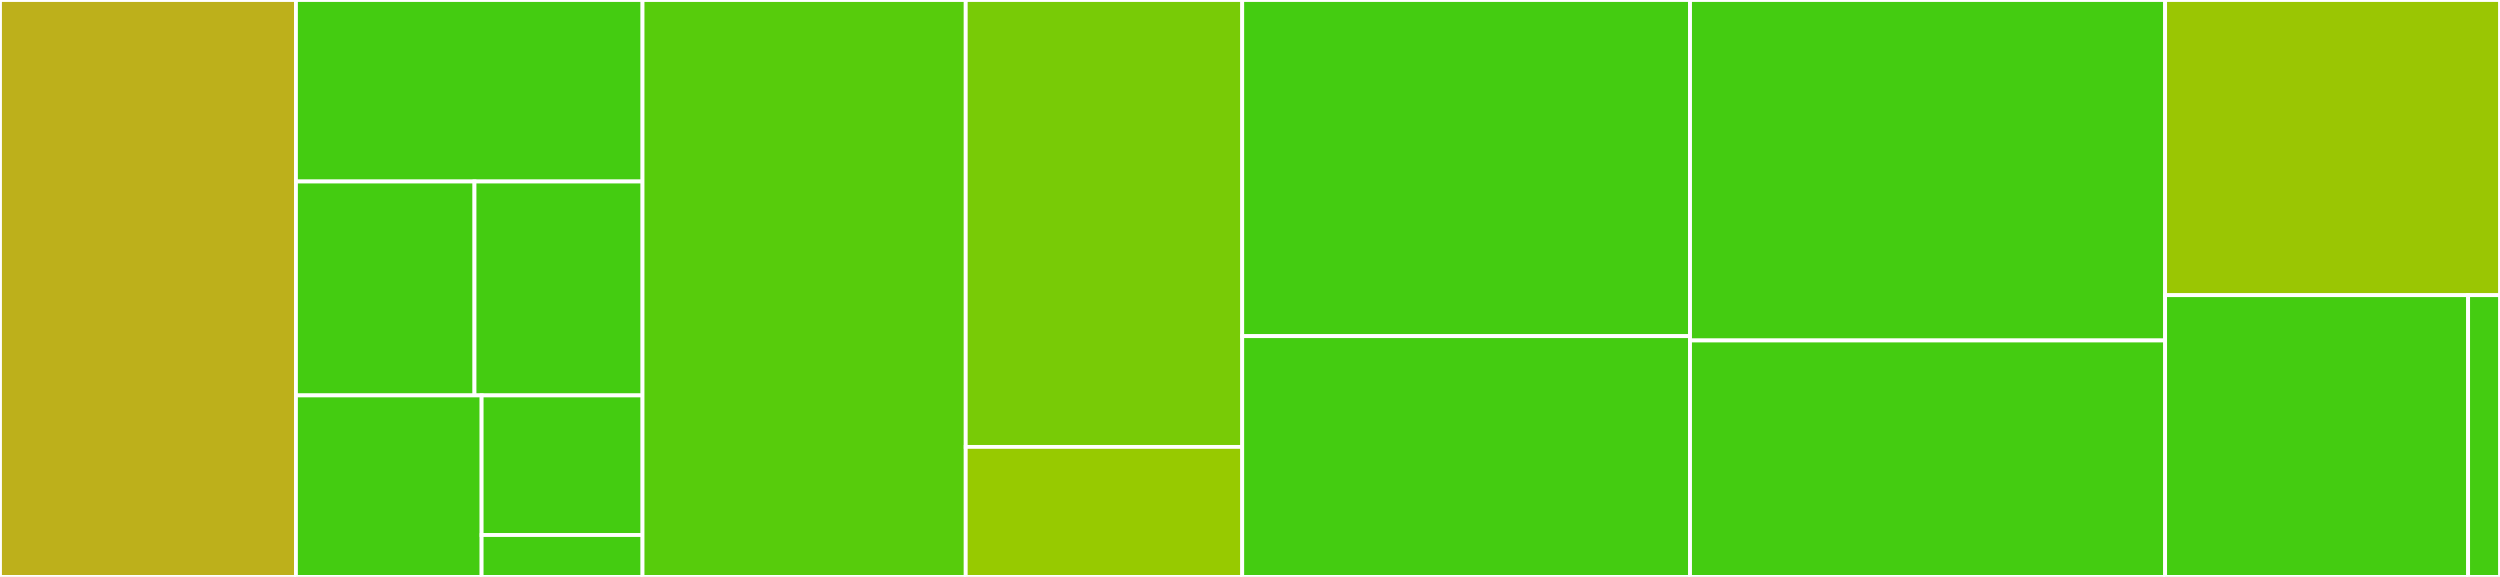 <svg baseProfile="full" width="650" height="150" viewBox="0 0 650 150" version="1.1"
xmlns="http://www.w3.org/2000/svg" xmlns:ev="http://www.w3.org/2001/xml-events"
xmlns:xlink="http://www.w3.org/1999/xlink">

<rect x="0" y="0" width="650" height="150" fill="#333333" stroke="none"/>

<style>rect.s{mask:url(#mask);}</style>
<defs>
  <pattern id="white" width="4" height="4" patternUnits="userSpaceOnUse" patternTransform="rotate(45)">
    <rect width="2" height="2" transform="translate(0,0)" fill="white"></rect>
  </pattern>
  <mask id="mask">
    <rect x="0" y="0" width="100%" height="100%" fill="url(#white)"></rect>
  </mask>
</defs>

<rect x="0" y="0" width="76.947" height="150.0" fill="#bdb01b" stroke="white" stroke-width="1" class=" tooltipped" data-content="linear_systems/enclosures.jl"><title>linear_systems/enclosures.jl</title></rect>
<rect x="76.947" y="0" width="90.109" height="47.191" fill="#4c1" stroke="white" stroke-width="1" class=" tooltipped" data-content="linear_systems/oettli_nonlinear.jl"><title>linear_systems/oettli_nonlinear.jl</title></rect>
<rect x="76.947" y="47.191" width="46.42" height="55.618" fill="#4c1" stroke="white" stroke-width="1" class=" tooltipped" data-content="linear_systems/oettli_linear.jl"><title>linear_systems/oettli_linear.jl</title></rect>
<rect x="123.367" y="47.191" width="43.689" height="55.618" fill="#4c1" stroke="white" stroke-width="1" class=" tooltipped" data-content="linear_systems/solve.jl"><title>linear_systems/solve.jl</title></rect>
<rect x="76.947" y="102.809" width="48.273" height="47.191" fill="#4c1" stroke="white" stroke-width="1" class=" tooltipped" data-content="linear_systems/verify.jl"><title>linear_systems/verify.jl</title></rect>
<rect x="125.22" y="102.809" width="41.836" height="36.301" fill="#4c1" stroke="white" stroke-width="1" class=" tooltipped" data-content="linear_systems/precondition.jl"><title>linear_systems/precondition.jl</title></rect>
<rect x="125.22" y="139.11" width="41.836" height="10.89" fill="#4c1" stroke="white" stroke-width="1" class=" tooltipped" data-content="linear_systems/oettli.jl"><title>linear_systems/oettli.jl</title></rect>
<rect x="167.056" y="0" width="84.034" height="150.0" fill="#57cc0c" stroke="white" stroke-width="1" class=" tooltipped" data-content="pils/affine_expressions.jl"><title>pils/affine_expressions.jl</title></rect>
<rect x="251.09" y="0" width="71.885" height="116.197" fill="#78cb06" stroke="white" stroke-width="1" class=" tooltipped" data-content="pils/affine_parametric_array.jl"><title>pils/affine_parametric_array.jl</title></rect>
<rect x="251.09" y="116.197" width="71.885" height="33.803" fill="#97ca00" stroke="white" stroke-width="1" class=" tooltipped" data-content="pils/pils_solvers.jl"><title>pils/pils_solvers.jl</title></rect>
<rect x="322.975" y="0" width="116.433" height="87.391" fill="#4c1" stroke="white" stroke-width="1" class=" tooltipped" data-content="eigenvalues/verify_eigs.jl"><title>eigenvalues/verify_eigs.jl</title></rect>
<rect x="322.975" y="87.391" width="116.433" height="62.609" fill="#4c1" stroke="white" stroke-width="1" class=" tooltipped" data-content="eigenvalues/interval_eigenvalues.jl"><title>eigenvalues/interval_eigenvalues.jl</title></rect>
<rect x="439.408" y="0" width="123.52" height="88.525" fill="#4c1" stroke="white" stroke-width="1" class=" tooltipped" data-content="multiplication.jl"><title>multiplication.jl</title></rect>
<rect x="439.408" y="88.525" width="123.52" height="61.475" fill="#4c1" stroke="white" stroke-width="1" class=" tooltipped" data-content="rref.jl"><title>rref.jl</title></rect>
<rect x="562.928" y="0" width="87.072" height="76.744" fill="#9ac603" stroke="white" stroke-width="1" class=" tooltipped" data-content="utils.jl"><title>utils.jl</title></rect>
<rect x="562.928" y="76.744" width="78.779" height="73.256" fill="#4c1" stroke="white" stroke-width="1" class=" tooltipped" data-content="classify.jl"><title>classify.jl</title></rect>
<rect x="641.707" y="76.744" width="8.293" height="73.256" fill="#4c1" stroke="white" stroke-width="1" class=" tooltipped" data-content="IntervalLinearAlgebra.jl"><title>IntervalLinearAlgebra.jl</title></rect>
</svg>